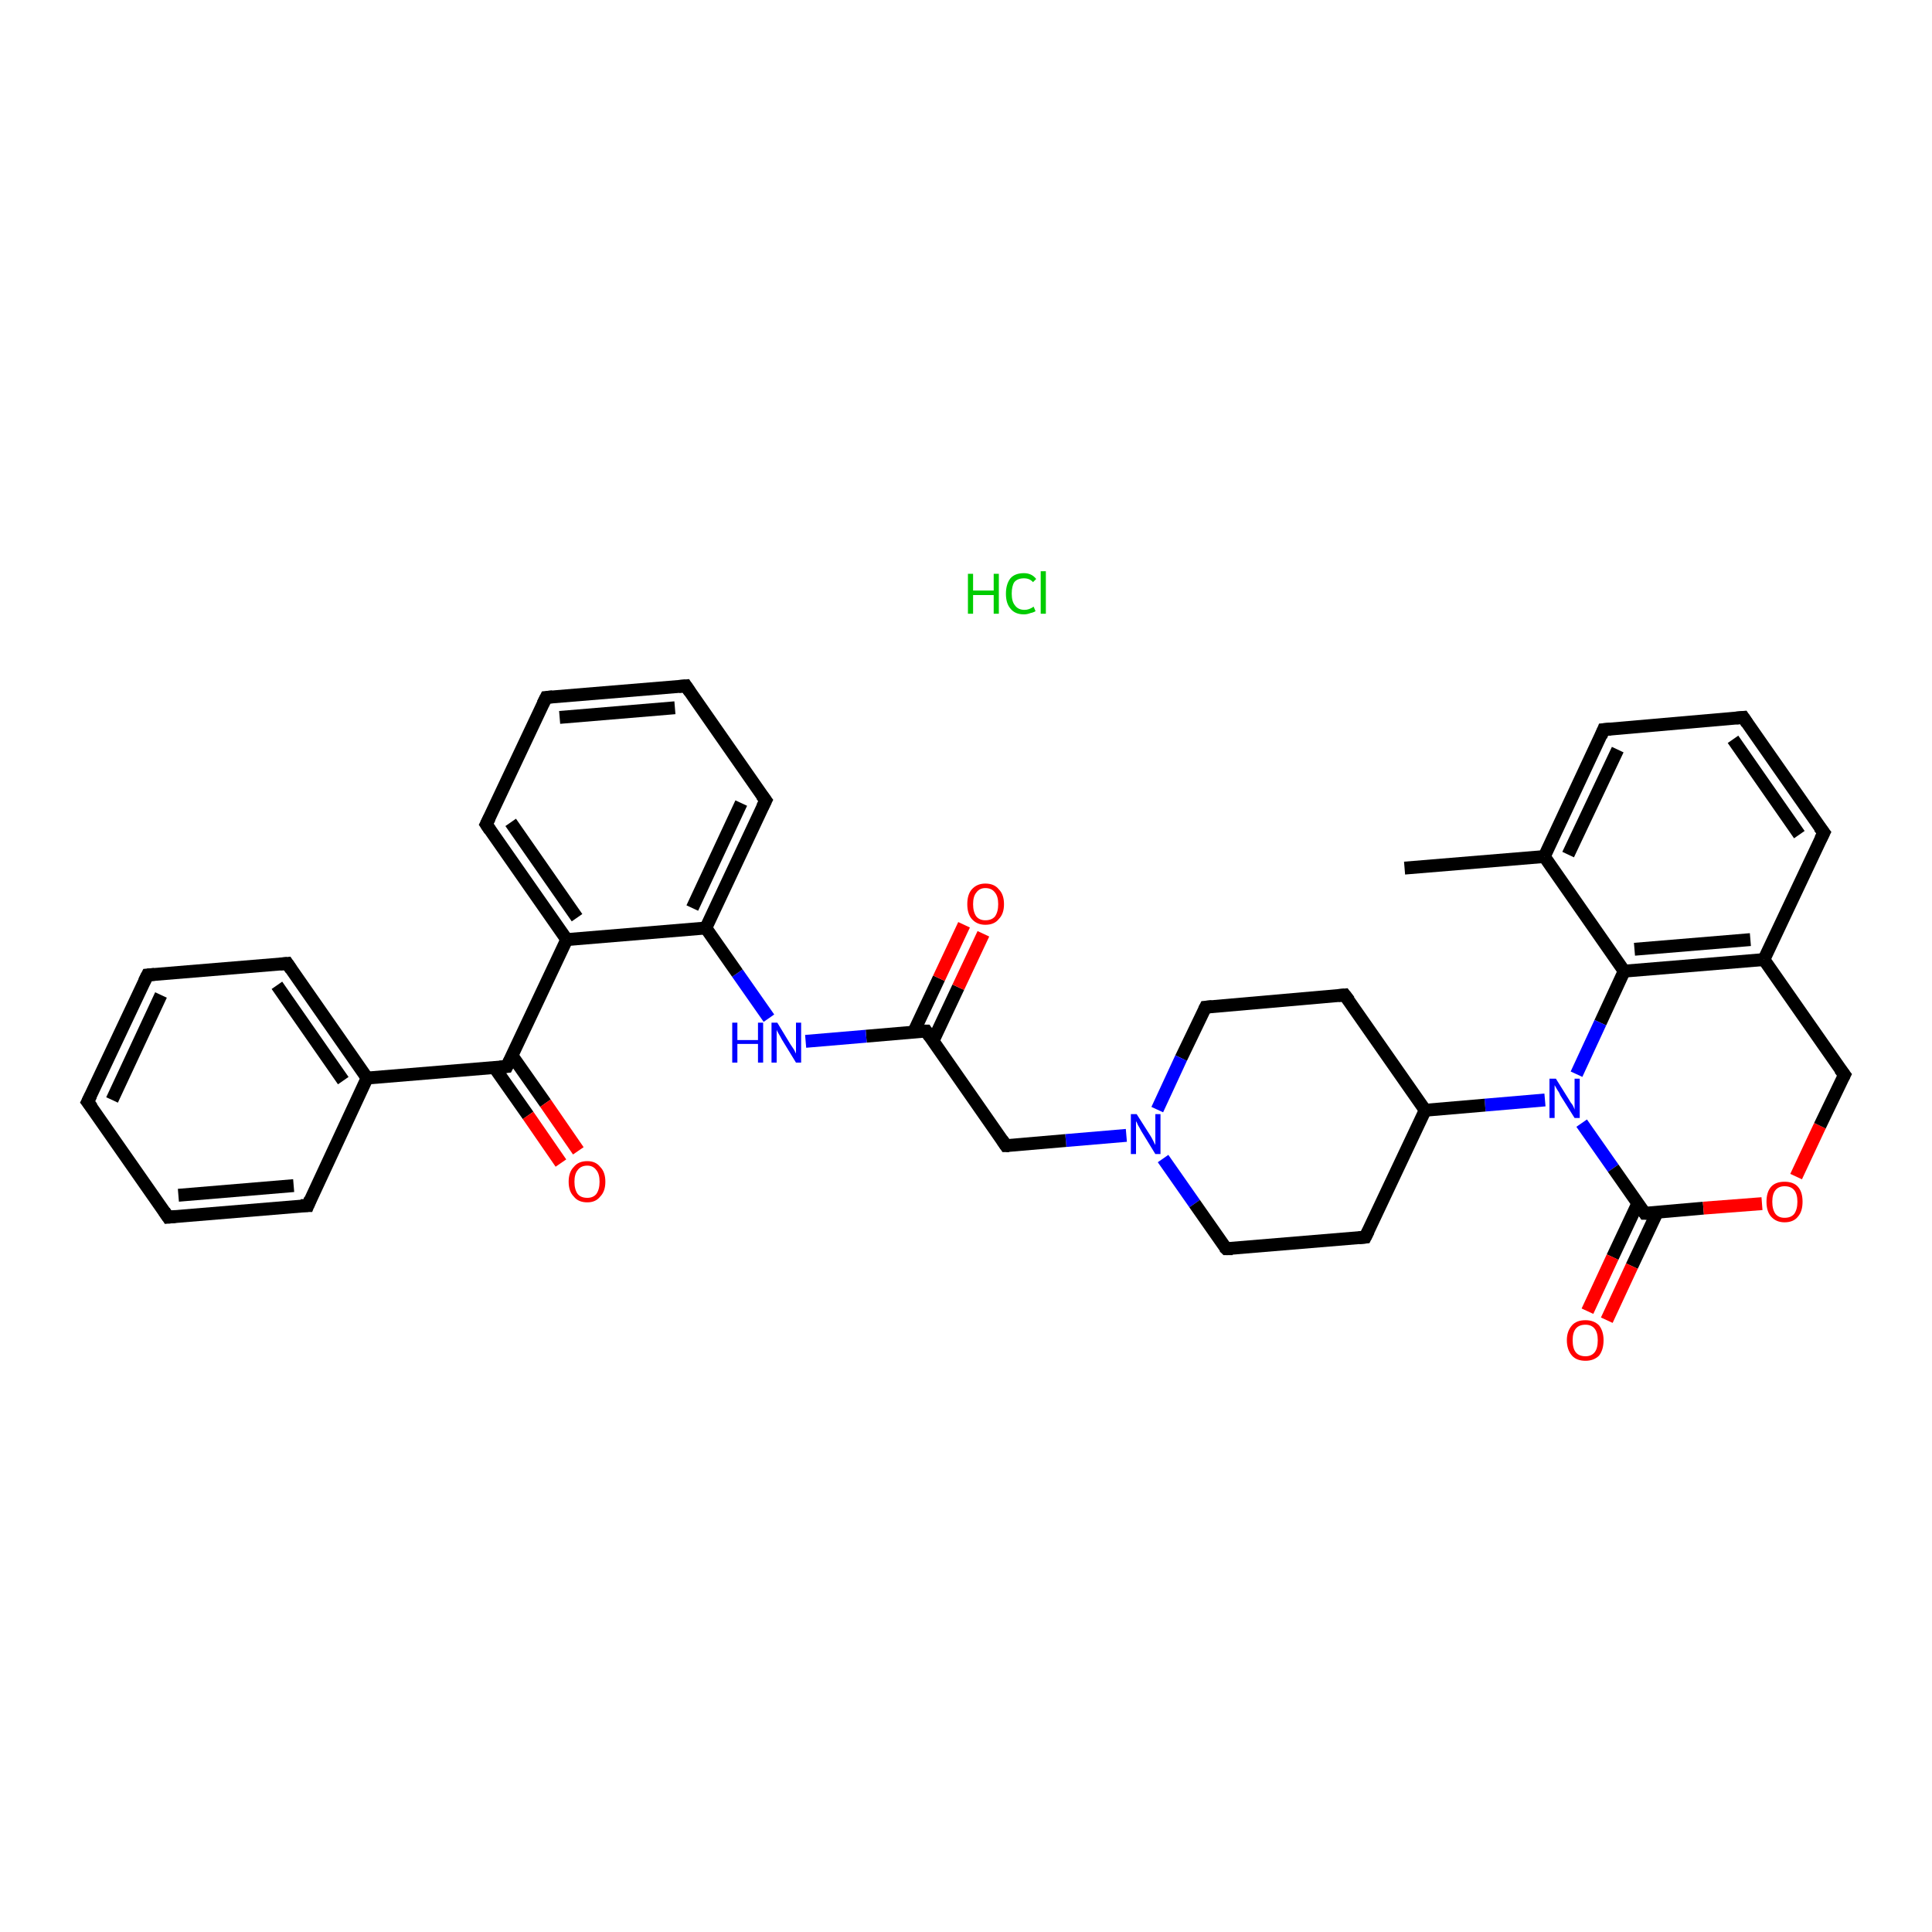 <?xml version='1.0' encoding='iso-8859-1'?>
<svg version='1.1' baseProfile='full'
              xmlns='http://www.w3.org/2000/svg'
                      xmlns:rdkit='http://www.rdkit.org/xml'
                      xmlns:xlink='http://www.w3.org/1999/xlink'
                  xml:space='preserve'
width='300px' height='300px' viewBox='0 0 300 300'>
<!-- END OF HEADER -->
<rect style='opacity:1.0;fill:#FFFFFF;stroke:none' width='300.0' height='300.0' x='0.0' y='0.0'> </rect>
<path class='bond-0 atom-0 atom-1' d='M 218.1,134.8 L 239.8,133.0' style='fill:none;fill-rule:evenodd;stroke:#000000;stroke-width:2.0px;stroke-linecap:butt;stroke-linejoin:miter;stroke-opacity:1' />
<path class='bond-1 atom-1 atom-2' d='M 239.8,133.0 L 249.0,113.3' style='fill:none;fill-rule:evenodd;stroke:#000000;stroke-width:2.0px;stroke-linecap:butt;stroke-linejoin:miter;stroke-opacity:1' />
<path class='bond-1 atom-1 atom-2' d='M 243.5,132.7 L 251.2,116.4' style='fill:none;fill-rule:evenodd;stroke:#000000;stroke-width:2.0px;stroke-linecap:butt;stroke-linejoin:miter;stroke-opacity:1' />
<path class='bond-2 atom-2 atom-3' d='M 249.0,113.3 L 270.7,111.4' style='fill:none;fill-rule:evenodd;stroke:#000000;stroke-width:2.0px;stroke-linecap:butt;stroke-linejoin:miter;stroke-opacity:1' />
<path class='bond-3 atom-3 atom-4' d='M 270.7,111.4 L 283.2,129.3' style='fill:none;fill-rule:evenodd;stroke:#000000;stroke-width:2.0px;stroke-linecap:butt;stroke-linejoin:miter;stroke-opacity:1' />
<path class='bond-3 atom-3 atom-4' d='M 269.1,114.8 L 279.4,129.6' style='fill:none;fill-rule:evenodd;stroke:#000000;stroke-width:2.0px;stroke-linecap:butt;stroke-linejoin:miter;stroke-opacity:1' />
<path class='bond-4 atom-4 atom-5' d='M 283.2,129.3 L 273.9,149.0' style='fill:none;fill-rule:evenodd;stroke:#000000;stroke-width:2.0px;stroke-linecap:butt;stroke-linejoin:miter;stroke-opacity:1' />
<path class='bond-5 atom-5 atom-6' d='M 273.9,149.0 L 252.2,150.8' style='fill:none;fill-rule:evenodd;stroke:#000000;stroke-width:2.0px;stroke-linecap:butt;stroke-linejoin:miter;stroke-opacity:1' />
<path class='bond-5 atom-5 atom-6' d='M 271.8,145.9 L 253.8,147.4' style='fill:none;fill-rule:evenodd;stroke:#000000;stroke-width:2.0px;stroke-linecap:butt;stroke-linejoin:miter;stroke-opacity:1' />
<path class='bond-6 atom-6 atom-7' d='M 252.2,150.8 L 248.5,158.8' style='fill:none;fill-rule:evenodd;stroke:#000000;stroke-width:2.0px;stroke-linecap:butt;stroke-linejoin:miter;stroke-opacity:1' />
<path class='bond-6 atom-6 atom-7' d='M 248.5,158.8 L 244.8,166.8' style='fill:none;fill-rule:evenodd;stroke:#0000FF;stroke-width:2.0px;stroke-linecap:butt;stroke-linejoin:miter;stroke-opacity:1' />
<path class='bond-7 atom-7 atom-8' d='M 239.9,170.8 L 230.6,171.6' style='fill:none;fill-rule:evenodd;stroke:#0000FF;stroke-width:2.0px;stroke-linecap:butt;stroke-linejoin:miter;stroke-opacity:1' />
<path class='bond-7 atom-7 atom-8' d='M 230.6,171.6 L 221.3,172.4' style='fill:none;fill-rule:evenodd;stroke:#000000;stroke-width:2.0px;stroke-linecap:butt;stroke-linejoin:miter;stroke-opacity:1' />
<path class='bond-8 atom-8 atom-9' d='M 221.3,172.4 L 208.8,154.5' style='fill:none;fill-rule:evenodd;stroke:#000000;stroke-width:2.0px;stroke-linecap:butt;stroke-linejoin:miter;stroke-opacity:1' />
<path class='bond-9 atom-9 atom-10' d='M 208.8,154.5 L 187.2,156.4' style='fill:none;fill-rule:evenodd;stroke:#000000;stroke-width:2.0px;stroke-linecap:butt;stroke-linejoin:miter;stroke-opacity:1' />
<path class='bond-10 atom-10 atom-11' d='M 187.2,156.4 L 183.4,164.3' style='fill:none;fill-rule:evenodd;stroke:#000000;stroke-width:2.0px;stroke-linecap:butt;stroke-linejoin:miter;stroke-opacity:1' />
<path class='bond-10 atom-10 atom-11' d='M 183.4,164.3 L 179.7,172.3' style='fill:none;fill-rule:evenodd;stroke:#0000FF;stroke-width:2.0px;stroke-linecap:butt;stroke-linejoin:miter;stroke-opacity:1' />
<path class='bond-11 atom-11 atom-12' d='M 174.9,176.3 L 165.5,177.1' style='fill:none;fill-rule:evenodd;stroke:#0000FF;stroke-width:2.0px;stroke-linecap:butt;stroke-linejoin:miter;stroke-opacity:1' />
<path class='bond-11 atom-11 atom-12' d='M 165.5,177.1 L 156.2,177.9' style='fill:none;fill-rule:evenodd;stroke:#000000;stroke-width:2.0px;stroke-linecap:butt;stroke-linejoin:miter;stroke-opacity:1' />
<path class='bond-12 atom-12 atom-13' d='M 156.2,177.9 L 143.8,160.1' style='fill:none;fill-rule:evenodd;stroke:#000000;stroke-width:2.0px;stroke-linecap:butt;stroke-linejoin:miter;stroke-opacity:1' />
<path class='bond-13 atom-13 atom-14' d='M 144.9,161.6 L 148.8,153.3' style='fill:none;fill-rule:evenodd;stroke:#000000;stroke-width:2.0px;stroke-linecap:butt;stroke-linejoin:miter;stroke-opacity:1' />
<path class='bond-13 atom-13 atom-14' d='M 148.8,153.3 L 152.7,145.0' style='fill:none;fill-rule:evenodd;stroke:#FF0000;stroke-width:2.0px;stroke-linecap:butt;stroke-linejoin:miter;stroke-opacity:1' />
<path class='bond-13 atom-13 atom-14' d='M 141.9,160.2 L 145.8,151.9' style='fill:none;fill-rule:evenodd;stroke:#000000;stroke-width:2.0px;stroke-linecap:butt;stroke-linejoin:miter;stroke-opacity:1' />
<path class='bond-13 atom-13 atom-14' d='M 145.8,151.9 L 149.7,143.6' style='fill:none;fill-rule:evenodd;stroke:#FF0000;stroke-width:2.0px;stroke-linecap:butt;stroke-linejoin:miter;stroke-opacity:1' />
<path class='bond-14 atom-13 atom-15' d='M 143.8,160.1 L 134.5,160.9' style='fill:none;fill-rule:evenodd;stroke:#000000;stroke-width:2.0px;stroke-linecap:butt;stroke-linejoin:miter;stroke-opacity:1' />
<path class='bond-14 atom-13 atom-15' d='M 134.5,160.9 L 125.1,161.7' style='fill:none;fill-rule:evenodd;stroke:#0000FF;stroke-width:2.0px;stroke-linecap:butt;stroke-linejoin:miter;stroke-opacity:1' />
<path class='bond-15 atom-15 atom-16' d='M 119.4,158.1 L 114.5,151.1' style='fill:none;fill-rule:evenodd;stroke:#0000FF;stroke-width:2.0px;stroke-linecap:butt;stroke-linejoin:miter;stroke-opacity:1' />
<path class='bond-15 atom-15 atom-16' d='M 114.5,151.1 L 109.6,144.1' style='fill:none;fill-rule:evenodd;stroke:#000000;stroke-width:2.0px;stroke-linecap:butt;stroke-linejoin:miter;stroke-opacity:1' />
<path class='bond-16 atom-16 atom-17' d='M 109.6,144.1 L 118.9,124.3' style='fill:none;fill-rule:evenodd;stroke:#000000;stroke-width:2.0px;stroke-linecap:butt;stroke-linejoin:miter;stroke-opacity:1' />
<path class='bond-16 atom-16 atom-17' d='M 107.5,141.0 L 115.1,124.7' style='fill:none;fill-rule:evenodd;stroke:#000000;stroke-width:2.0px;stroke-linecap:butt;stroke-linejoin:miter;stroke-opacity:1' />
<path class='bond-17 atom-17 atom-18' d='M 118.9,124.3 L 106.5,106.5' style='fill:none;fill-rule:evenodd;stroke:#000000;stroke-width:2.0px;stroke-linecap:butt;stroke-linejoin:miter;stroke-opacity:1' />
<path class='bond-18 atom-18 atom-19' d='M 106.5,106.5 L 84.8,108.3' style='fill:none;fill-rule:evenodd;stroke:#000000;stroke-width:2.0px;stroke-linecap:butt;stroke-linejoin:miter;stroke-opacity:1' />
<path class='bond-18 atom-18 atom-19' d='M 104.8,109.9 L 86.9,111.4' style='fill:none;fill-rule:evenodd;stroke:#000000;stroke-width:2.0px;stroke-linecap:butt;stroke-linejoin:miter;stroke-opacity:1' />
<path class='bond-19 atom-19 atom-20' d='M 84.8,108.3 L 75.5,128.0' style='fill:none;fill-rule:evenodd;stroke:#000000;stroke-width:2.0px;stroke-linecap:butt;stroke-linejoin:miter;stroke-opacity:1' />
<path class='bond-20 atom-20 atom-21' d='M 75.5,128.0 L 88.0,145.9' style='fill:none;fill-rule:evenodd;stroke:#000000;stroke-width:2.0px;stroke-linecap:butt;stroke-linejoin:miter;stroke-opacity:1' />
<path class='bond-20 atom-20 atom-21' d='M 79.3,127.7 L 89.6,142.5' style='fill:none;fill-rule:evenodd;stroke:#000000;stroke-width:2.0px;stroke-linecap:butt;stroke-linejoin:miter;stroke-opacity:1' />
<path class='bond-21 atom-21 atom-22' d='M 88.0,145.9 L 78.7,165.6' style='fill:none;fill-rule:evenodd;stroke:#000000;stroke-width:2.0px;stroke-linecap:butt;stroke-linejoin:miter;stroke-opacity:1' />
<path class='bond-22 atom-22 atom-23' d='M 76.8,165.8 L 82.0,173.2' style='fill:none;fill-rule:evenodd;stroke:#000000;stroke-width:2.0px;stroke-linecap:butt;stroke-linejoin:miter;stroke-opacity:1' />
<path class='bond-22 atom-22 atom-23' d='M 82.0,173.2 L 87.1,180.6' style='fill:none;fill-rule:evenodd;stroke:#FF0000;stroke-width:2.0px;stroke-linecap:butt;stroke-linejoin:miter;stroke-opacity:1' />
<path class='bond-22 atom-22 atom-23' d='M 79.5,163.9 L 84.7,171.3' style='fill:none;fill-rule:evenodd;stroke:#000000;stroke-width:2.0px;stroke-linecap:butt;stroke-linejoin:miter;stroke-opacity:1' />
<path class='bond-22 atom-22 atom-23' d='M 84.7,171.3 L 89.8,178.7' style='fill:none;fill-rule:evenodd;stroke:#FF0000;stroke-width:2.0px;stroke-linecap:butt;stroke-linejoin:miter;stroke-opacity:1' />
<path class='bond-23 atom-22 atom-24' d='M 78.7,165.6 L 57.0,167.4' style='fill:none;fill-rule:evenodd;stroke:#000000;stroke-width:2.0px;stroke-linecap:butt;stroke-linejoin:miter;stroke-opacity:1' />
<path class='bond-24 atom-24 atom-25' d='M 57.0,167.4 L 44.6,149.6' style='fill:none;fill-rule:evenodd;stroke:#000000;stroke-width:2.0px;stroke-linecap:butt;stroke-linejoin:miter;stroke-opacity:1' />
<path class='bond-24 atom-24 atom-25' d='M 53.3,167.8 L 43.0,153.0' style='fill:none;fill-rule:evenodd;stroke:#000000;stroke-width:2.0px;stroke-linecap:butt;stroke-linejoin:miter;stroke-opacity:1' />
<path class='bond-25 atom-25 atom-26' d='M 44.6,149.6 L 22.9,151.4' style='fill:none;fill-rule:evenodd;stroke:#000000;stroke-width:2.0px;stroke-linecap:butt;stroke-linejoin:miter;stroke-opacity:1' />
<path class='bond-26 atom-26 atom-27' d='M 22.9,151.4 L 13.6,171.1' style='fill:none;fill-rule:evenodd;stroke:#000000;stroke-width:2.0px;stroke-linecap:butt;stroke-linejoin:miter;stroke-opacity:1' />
<path class='bond-26 atom-26 atom-27' d='M 25.0,154.5 L 17.4,170.8' style='fill:none;fill-rule:evenodd;stroke:#000000;stroke-width:2.0px;stroke-linecap:butt;stroke-linejoin:miter;stroke-opacity:1' />
<path class='bond-27 atom-27 atom-28' d='M 13.6,171.1 L 26.1,189.0' style='fill:none;fill-rule:evenodd;stroke:#000000;stroke-width:2.0px;stroke-linecap:butt;stroke-linejoin:miter;stroke-opacity:1' />
<path class='bond-28 atom-28 atom-29' d='M 26.1,189.0 L 47.8,187.2' style='fill:none;fill-rule:evenodd;stroke:#000000;stroke-width:2.0px;stroke-linecap:butt;stroke-linejoin:miter;stroke-opacity:1' />
<path class='bond-28 atom-28 atom-29' d='M 27.7,185.6 L 45.6,184.1' style='fill:none;fill-rule:evenodd;stroke:#000000;stroke-width:2.0px;stroke-linecap:butt;stroke-linejoin:miter;stroke-opacity:1' />
<path class='bond-29 atom-11 atom-30' d='M 180.6,179.9 L 185.5,186.9' style='fill:none;fill-rule:evenodd;stroke:#0000FF;stroke-width:2.0px;stroke-linecap:butt;stroke-linejoin:miter;stroke-opacity:1' />
<path class='bond-29 atom-11 atom-30' d='M 185.5,186.9 L 190.4,193.9' style='fill:none;fill-rule:evenodd;stroke:#000000;stroke-width:2.0px;stroke-linecap:butt;stroke-linejoin:miter;stroke-opacity:1' />
<path class='bond-30 atom-30 atom-31' d='M 190.4,193.9 L 212.0,192.1' style='fill:none;fill-rule:evenodd;stroke:#000000;stroke-width:2.0px;stroke-linecap:butt;stroke-linejoin:miter;stroke-opacity:1' />
<path class='bond-31 atom-7 atom-32' d='M 245.6,174.4 L 250.5,181.4' style='fill:none;fill-rule:evenodd;stroke:#0000FF;stroke-width:2.0px;stroke-linecap:butt;stroke-linejoin:miter;stroke-opacity:1' />
<path class='bond-31 atom-7 atom-32' d='M 250.5,181.4 L 255.4,188.4' style='fill:none;fill-rule:evenodd;stroke:#000000;stroke-width:2.0px;stroke-linecap:butt;stroke-linejoin:miter;stroke-opacity:1' />
<path class='bond-32 atom-32 atom-33' d='M 254.3,186.9 L 250.4,195.2' style='fill:none;fill-rule:evenodd;stroke:#000000;stroke-width:2.0px;stroke-linecap:butt;stroke-linejoin:miter;stroke-opacity:1' />
<path class='bond-32 atom-32 atom-33' d='M 250.4,195.2 L 246.5,203.6' style='fill:none;fill-rule:evenodd;stroke:#FF0000;stroke-width:2.0px;stroke-linecap:butt;stroke-linejoin:miter;stroke-opacity:1' />
<path class='bond-32 atom-32 atom-33' d='M 257.3,188.3 L 253.4,196.6' style='fill:none;fill-rule:evenodd;stroke:#000000;stroke-width:2.0px;stroke-linecap:butt;stroke-linejoin:miter;stroke-opacity:1' />
<path class='bond-32 atom-32 atom-33' d='M 253.4,196.6 L 249.5,205.0' style='fill:none;fill-rule:evenodd;stroke:#FF0000;stroke-width:2.0px;stroke-linecap:butt;stroke-linejoin:miter;stroke-opacity:1' />
<path class='bond-33 atom-32 atom-34' d='M 255.4,188.4 L 264.5,187.6' style='fill:none;fill-rule:evenodd;stroke:#000000;stroke-width:2.0px;stroke-linecap:butt;stroke-linejoin:miter;stroke-opacity:1' />
<path class='bond-33 atom-32 atom-34' d='M 264.5,187.6 L 273.6,186.9' style='fill:none;fill-rule:evenodd;stroke:#FF0000;stroke-width:2.0px;stroke-linecap:butt;stroke-linejoin:miter;stroke-opacity:1' />
<path class='bond-34 atom-34 atom-35' d='M 278.9,182.7 L 282.6,174.8' style='fill:none;fill-rule:evenodd;stroke:#FF0000;stroke-width:2.0px;stroke-linecap:butt;stroke-linejoin:miter;stroke-opacity:1' />
<path class='bond-34 atom-34 atom-35' d='M 282.6,174.8 L 286.4,166.9' style='fill:none;fill-rule:evenodd;stroke:#000000;stroke-width:2.0px;stroke-linecap:butt;stroke-linejoin:miter;stroke-opacity:1' />
<path class='bond-35 atom-6 atom-1' d='M 252.2,150.8 L 239.8,133.0' style='fill:none;fill-rule:evenodd;stroke:#000000;stroke-width:2.0px;stroke-linecap:butt;stroke-linejoin:miter;stroke-opacity:1' />
<path class='bond-36 atom-31 atom-8' d='M 212.0,192.1 L 221.3,172.4' style='fill:none;fill-rule:evenodd;stroke:#000000;stroke-width:2.0px;stroke-linecap:butt;stroke-linejoin:miter;stroke-opacity:1' />
<path class='bond-37 atom-35 atom-5' d='M 286.4,166.9 L 273.9,149.0' style='fill:none;fill-rule:evenodd;stroke:#000000;stroke-width:2.0px;stroke-linecap:butt;stroke-linejoin:miter;stroke-opacity:1' />
<path class='bond-38 atom-21 atom-16' d='M 88.0,145.9 L 109.6,144.1' style='fill:none;fill-rule:evenodd;stroke:#000000;stroke-width:2.0px;stroke-linecap:butt;stroke-linejoin:miter;stroke-opacity:1' />
<path class='bond-39 atom-29 atom-24' d='M 47.8,187.2 L 57.0,167.4' style='fill:none;fill-rule:evenodd;stroke:#000000;stroke-width:2.0px;stroke-linecap:butt;stroke-linejoin:miter;stroke-opacity:1' />
<path d='M 248.6,114.3 L 249.0,113.3 L 250.1,113.2' style='fill:none;stroke:#000000;stroke-width:2.0px;stroke-linecap:butt;stroke-linejoin:miter;stroke-opacity:1;' />
<path d='M 269.6,111.5 L 270.7,111.4 L 271.3,112.3' style='fill:none;stroke:#000000;stroke-width:2.0px;stroke-linecap:butt;stroke-linejoin:miter;stroke-opacity:1;' />
<path d='M 282.5,128.4 L 283.2,129.3 L 282.7,130.3' style='fill:none;stroke:#000000;stroke-width:2.0px;stroke-linecap:butt;stroke-linejoin:miter;stroke-opacity:1;' />
<path d='M 209.5,155.4 L 208.8,154.5 L 207.8,154.6' style='fill:none;stroke:#000000;stroke-width:2.0px;stroke-linecap:butt;stroke-linejoin:miter;stroke-opacity:1;' />
<path d='M 188.2,156.3 L 187.2,156.4 L 187.0,156.8' style='fill:none;stroke:#000000;stroke-width:2.0px;stroke-linecap:butt;stroke-linejoin:miter;stroke-opacity:1;' />
<path d='M 156.7,177.9 L 156.2,177.9 L 155.6,177.0' style='fill:none;stroke:#000000;stroke-width:2.0px;stroke-linecap:butt;stroke-linejoin:miter;stroke-opacity:1;' />
<path d='M 144.4,161.0 L 143.8,160.1 L 143.3,160.1' style='fill:none;stroke:#000000;stroke-width:2.0px;stroke-linecap:butt;stroke-linejoin:miter;stroke-opacity:1;' />
<path d='M 118.4,125.3 L 118.9,124.3 L 118.3,123.5' style='fill:none;stroke:#000000;stroke-width:2.0px;stroke-linecap:butt;stroke-linejoin:miter;stroke-opacity:1;' />
<path d='M 107.1,107.4 L 106.5,106.5 L 105.4,106.6' style='fill:none;stroke:#000000;stroke-width:2.0px;stroke-linecap:butt;stroke-linejoin:miter;stroke-opacity:1;' />
<path d='M 85.8,108.2 L 84.8,108.3 L 84.3,109.3' style='fill:none;stroke:#000000;stroke-width:2.0px;stroke-linecap:butt;stroke-linejoin:miter;stroke-opacity:1;' />
<path d='M 76.0,127.0 L 75.5,128.0 L 76.1,128.9' style='fill:none;stroke:#000000;stroke-width:2.0px;stroke-linecap:butt;stroke-linejoin:miter;stroke-opacity:1;' />
<path d='M 79.2,164.6 L 78.7,165.6 L 77.6,165.7' style='fill:none;stroke:#000000;stroke-width:2.0px;stroke-linecap:butt;stroke-linejoin:miter;stroke-opacity:1;' />
<path d='M 45.2,150.5 L 44.6,149.6 L 43.5,149.7' style='fill:none;stroke:#000000;stroke-width:2.0px;stroke-linecap:butt;stroke-linejoin:miter;stroke-opacity:1;' />
<path d='M 24.0,151.3 L 22.9,151.4 L 22.4,152.4' style='fill:none;stroke:#000000;stroke-width:2.0px;stroke-linecap:butt;stroke-linejoin:miter;stroke-opacity:1;' />
<path d='M 14.1,170.1 L 13.6,171.1 L 14.3,172.0' style='fill:none;stroke:#000000;stroke-width:2.0px;stroke-linecap:butt;stroke-linejoin:miter;stroke-opacity:1;' />
<path d='M 25.5,188.1 L 26.1,189.0 L 27.2,188.9' style='fill:none;stroke:#000000;stroke-width:2.0px;stroke-linecap:butt;stroke-linejoin:miter;stroke-opacity:1;' />
<path d='M 46.7,187.2 L 47.8,187.2 L 48.2,186.2' style='fill:none;stroke:#000000;stroke-width:2.0px;stroke-linecap:butt;stroke-linejoin:miter;stroke-opacity:1;' />
<path d='M 190.1,193.6 L 190.4,193.9 L 191.4,193.9' style='fill:none;stroke:#000000;stroke-width:2.0px;stroke-linecap:butt;stroke-linejoin:miter;stroke-opacity:1;' />
<path d='M 211.0,192.2 L 212.0,192.1 L 212.5,191.1' style='fill:none;stroke:#000000;stroke-width:2.0px;stroke-linecap:butt;stroke-linejoin:miter;stroke-opacity:1;' />
<path d='M 255.2,188.1 L 255.4,188.4 L 255.9,188.4' style='fill:none;stroke:#000000;stroke-width:2.0px;stroke-linecap:butt;stroke-linejoin:miter;stroke-opacity:1;' />
<path d='M 286.2,167.3 L 286.4,166.9 L 285.7,166.0' style='fill:none;stroke:#000000;stroke-width:2.0px;stroke-linecap:butt;stroke-linejoin:miter;stroke-opacity:1;' />
<path class='atom-7' d='M 241.6 167.5
L 243.6 170.7
Q 243.8 171.1, 244.2 171.6
Q 244.5 172.2, 244.5 172.3
L 244.5 167.5
L 245.3 167.5
L 245.3 173.6
L 244.5 173.6
L 242.3 170.1
Q 242.1 169.6, 241.8 169.2
Q 241.5 168.7, 241.4 168.5
L 241.4 173.6
L 240.6 173.6
L 240.6 167.5
L 241.6 167.5
' fill='#0000FF'/>
<path class='atom-11' d='M 176.5 173.0
L 178.6 176.3
Q 178.8 176.6, 179.1 177.2
Q 179.4 177.8, 179.4 177.8
L 179.4 173.0
L 180.2 173.0
L 180.2 179.2
L 179.4 179.2
L 177.2 175.6
Q 177.0 175.2, 176.7 174.7
Q 176.5 174.2, 176.4 174.1
L 176.4 179.2
L 175.6 179.2
L 175.6 173.0
L 176.5 173.0
' fill='#0000FF'/>
<path class='atom-14' d='M 150.2 140.4
Q 150.2 138.9, 150.9 138.1
Q 151.7 137.2, 153.0 137.2
Q 154.4 137.2, 155.1 138.1
Q 155.9 138.9, 155.9 140.4
Q 155.9 141.9, 155.1 142.7
Q 154.4 143.6, 153.0 143.6
Q 151.7 143.6, 150.9 142.7
Q 150.2 141.9, 150.2 140.4
M 153.0 142.9
Q 154.0 142.9, 154.5 142.3
Q 155.0 141.6, 155.0 140.4
Q 155.0 139.2, 154.5 138.6
Q 154.0 137.9, 153.0 137.9
Q 152.1 137.9, 151.6 138.6
Q 151.1 139.2, 151.1 140.4
Q 151.1 141.6, 151.6 142.3
Q 152.1 142.9, 153.0 142.9
' fill='#FF0000'/>
<path class='atom-15' d='M 113.7 158.8
L 114.5 158.8
L 114.5 161.5
L 117.7 161.5
L 117.7 158.8
L 118.5 158.8
L 118.5 165.0
L 117.7 165.0
L 117.7 162.1
L 114.5 162.1
L 114.5 165.0
L 113.7 165.0
L 113.7 158.8
' fill='#0000FF'/>
<path class='atom-15' d='M 120.7 158.8
L 122.7 162.1
Q 122.9 162.4, 123.3 163.0
Q 123.6 163.6, 123.6 163.6
L 123.6 158.8
L 124.4 158.8
L 124.4 165.0
L 123.6 165.0
L 121.4 161.4
Q 121.2 161.0, 120.9 160.5
Q 120.6 160.0, 120.6 159.9
L 120.6 165.0
L 119.8 165.0
L 119.8 158.8
L 120.7 158.8
' fill='#0000FF'/>
<path class='atom-23' d='M 88.3 183.5
Q 88.3 182.0, 89.1 181.2
Q 89.8 180.3, 91.2 180.3
Q 92.5 180.3, 93.2 181.2
Q 94.0 182.0, 94.0 183.5
Q 94.0 185.0, 93.2 185.8
Q 92.5 186.7, 91.2 186.7
Q 89.8 186.7, 89.1 185.8
Q 88.3 185.0, 88.3 183.5
M 91.2 186.0
Q 92.1 186.0, 92.6 185.4
Q 93.1 184.7, 93.1 183.5
Q 93.1 182.3, 92.6 181.7
Q 92.1 181.0, 91.2 181.0
Q 90.2 181.0, 89.7 181.7
Q 89.2 182.3, 89.2 183.5
Q 89.2 184.7, 89.7 185.4
Q 90.2 186.0, 91.2 186.0
' fill='#FF0000'/>
<path class='atom-33' d='M 243.3 208.1
Q 243.3 206.7, 244.1 205.8
Q 244.8 205.0, 246.2 205.0
Q 247.5 205.0, 248.3 205.8
Q 249.0 206.7, 249.0 208.1
Q 249.0 209.6, 248.3 210.5
Q 247.5 211.3, 246.2 211.3
Q 244.8 211.3, 244.1 210.5
Q 243.3 209.6, 243.3 208.1
M 246.2 210.6
Q 247.1 210.6, 247.6 210.0
Q 248.1 209.4, 248.1 208.1
Q 248.1 206.9, 247.6 206.3
Q 247.1 205.7, 246.2 205.7
Q 245.2 205.7, 244.7 206.3
Q 244.2 206.9, 244.2 208.1
Q 244.2 209.4, 244.7 210.0
Q 245.2 210.6, 246.2 210.6
' fill='#FF0000'/>
<path class='atom-34' d='M 274.3 186.6
Q 274.3 185.1, 275.0 184.3
Q 275.7 183.5, 277.1 183.5
Q 278.5 183.5, 279.2 184.3
Q 279.9 185.1, 279.9 186.6
Q 279.9 188.1, 279.2 188.9
Q 278.5 189.8, 277.1 189.8
Q 275.8 189.8, 275.0 188.9
Q 274.3 188.1, 274.3 186.6
M 277.1 189.1
Q 278.1 189.1, 278.6 188.5
Q 279.1 187.8, 279.1 186.6
Q 279.1 185.4, 278.6 184.8
Q 278.1 184.2, 277.1 184.2
Q 276.2 184.2, 275.7 184.8
Q 275.2 185.4, 275.2 186.6
Q 275.2 187.8, 275.7 188.5
Q 276.2 189.1, 277.1 189.1
' fill='#FF0000'/>
<path class='atom-36' d='M 150.3 89.1
L 151.1 89.1
L 151.1 91.7
L 154.3 91.7
L 154.3 89.1
L 155.1 89.1
L 155.1 95.3
L 154.3 95.3
L 154.3 92.4
L 151.1 92.4
L 151.1 95.3
L 150.3 95.3
L 150.3 89.1
' fill='#00CC00'/>
<path class='atom-36' d='M 156.2 92.2
Q 156.2 90.7, 156.9 89.8
Q 157.6 89.0, 159.0 89.0
Q 160.2 89.0, 160.9 89.9
L 160.4 90.4
Q 159.9 89.8, 159.0 89.8
Q 158.0 89.8, 157.5 90.4
Q 157.1 91.0, 157.1 92.2
Q 157.1 93.4, 157.6 94.0
Q 158.1 94.7, 159.1 94.7
Q 159.8 94.7, 160.5 94.2
L 160.8 94.9
Q 160.5 95.1, 160.0 95.2
Q 159.5 95.4, 159.0 95.4
Q 157.6 95.4, 156.9 94.5
Q 156.2 93.7, 156.2 92.2
' fill='#00CC00'/>
<path class='atom-36' d='M 161.6 88.7
L 162.4 88.7
L 162.4 95.3
L 161.6 95.3
L 161.6 88.7
' fill='#00CC00'/>
</svg>
